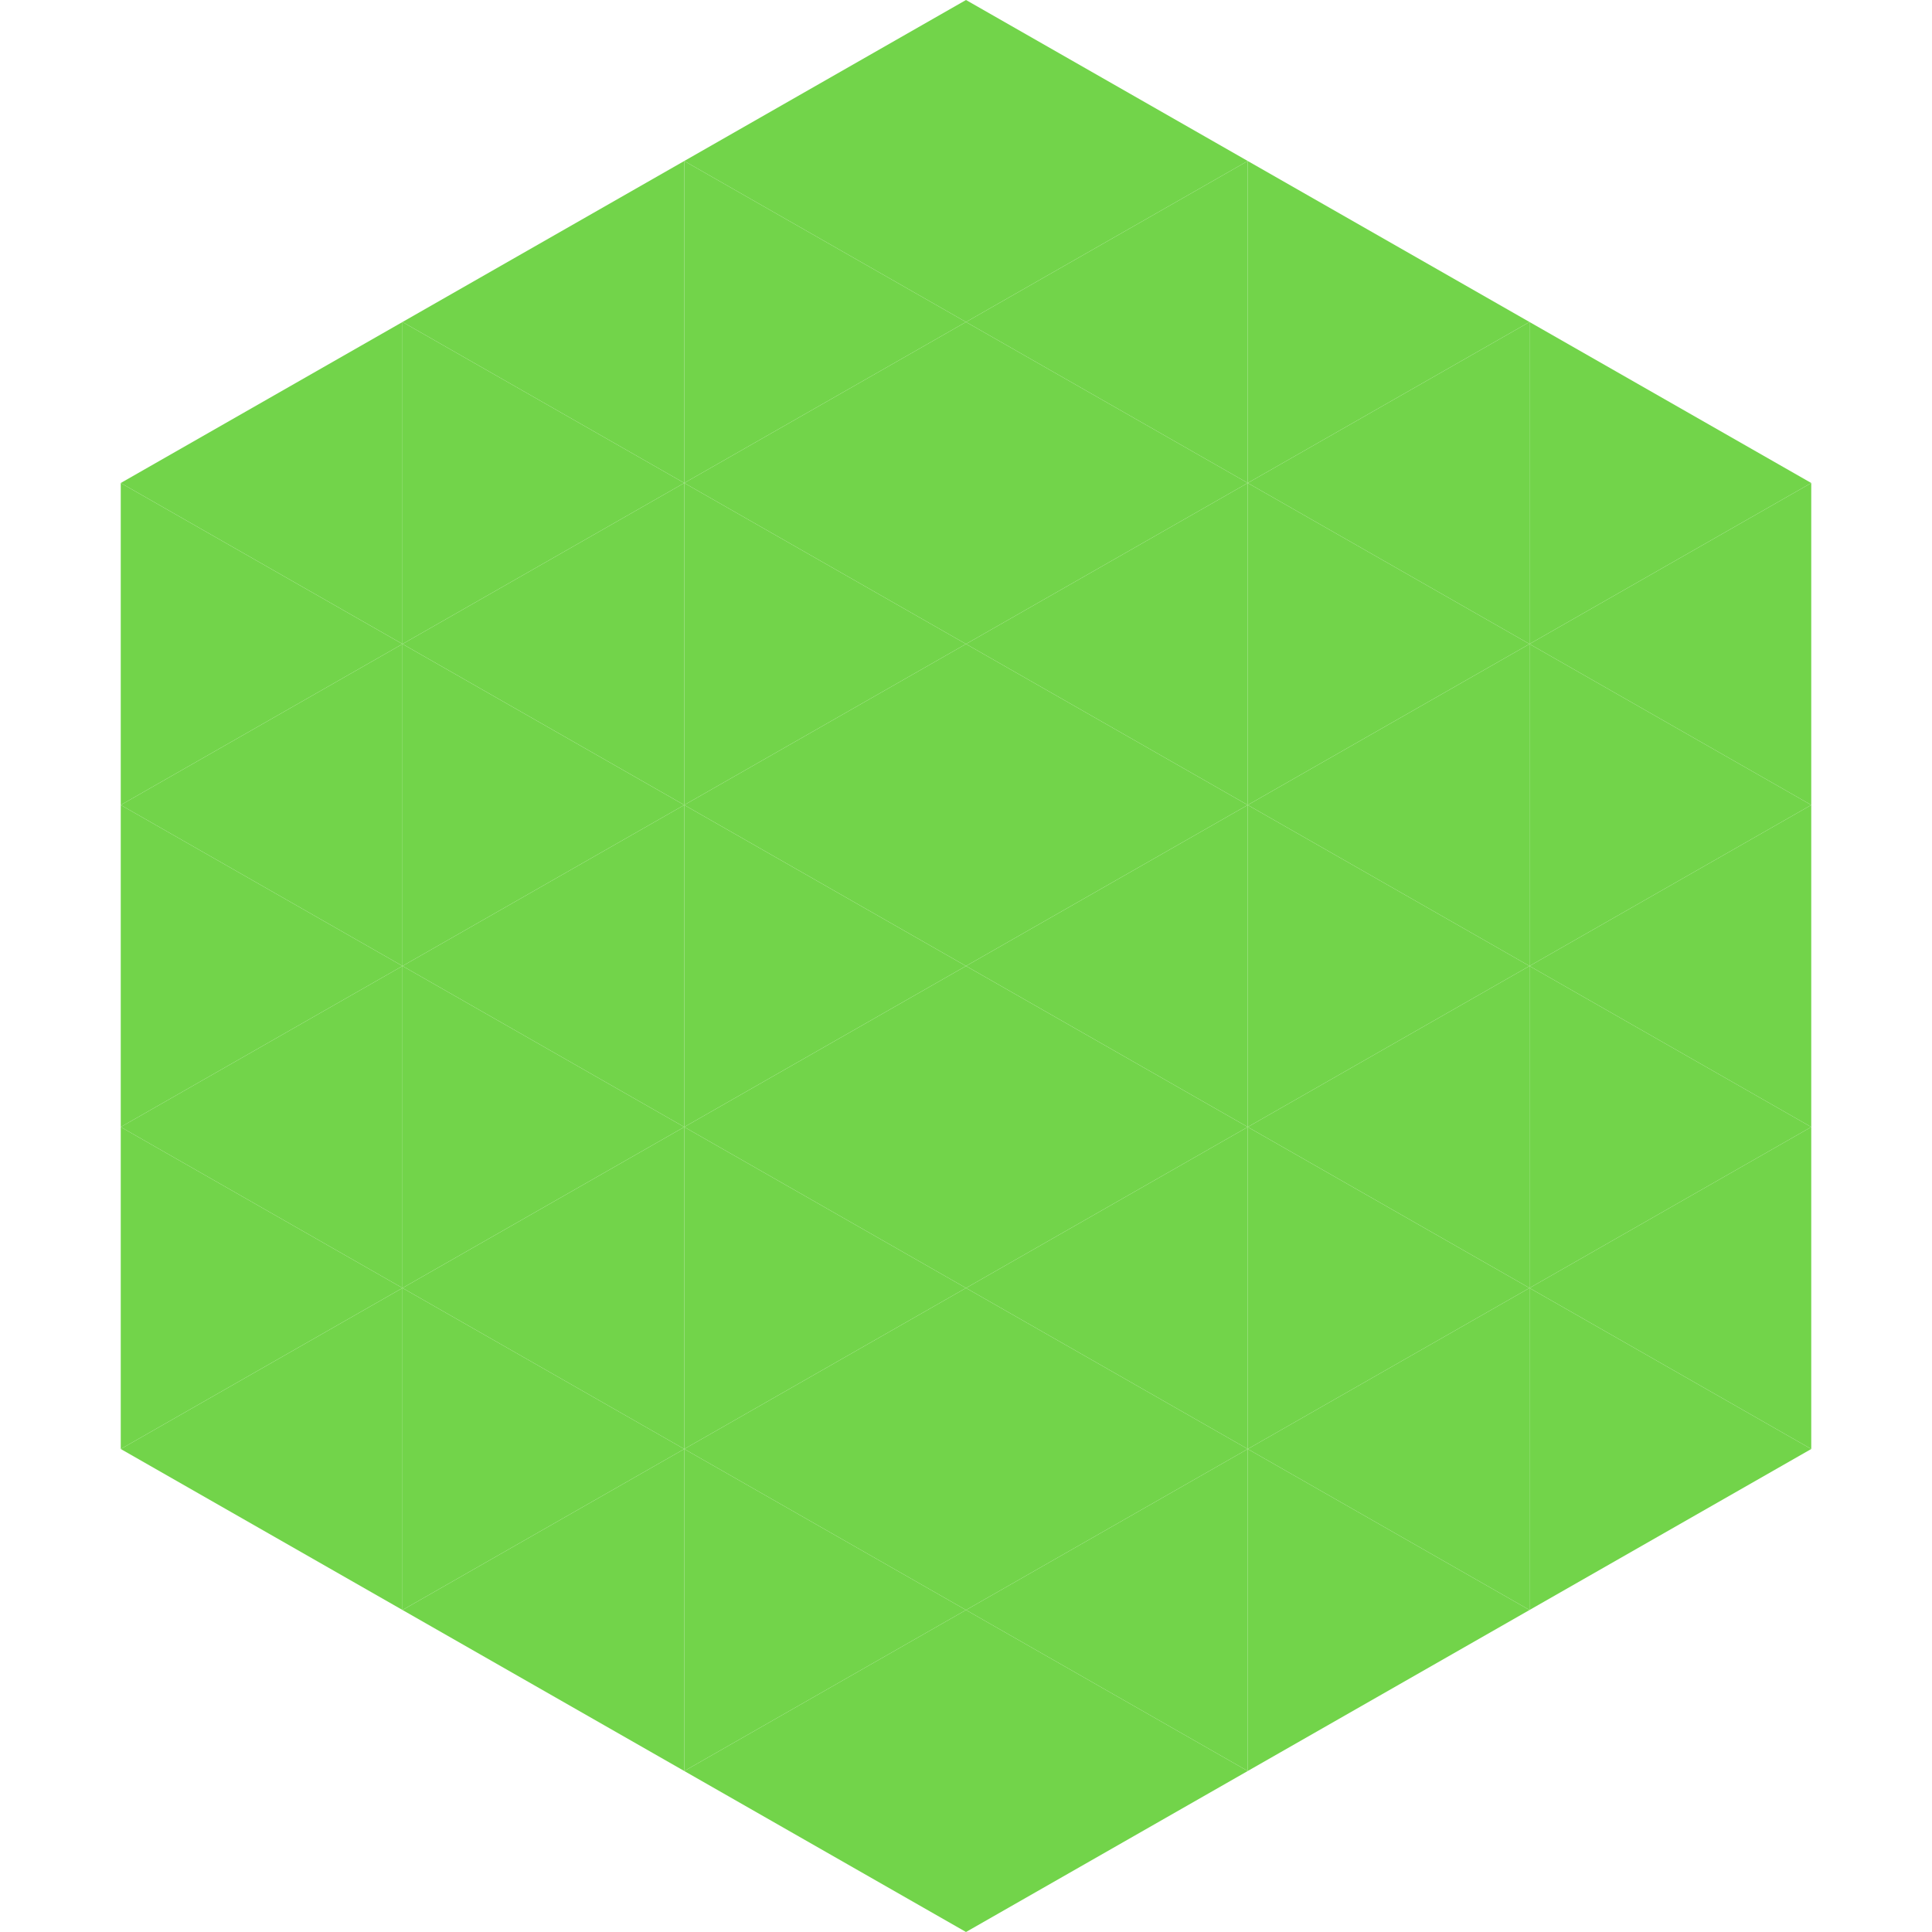 <?xml version="1.0"?>
<!-- Generated by SVGo -->
<svg width="240" height="240"
     xmlns="http://www.w3.org/2000/svg"
     xmlns:xlink="http://www.w3.org/1999/xlink">
<polygon points="50,40 15,60 50,80" style="fill:rgb(114,212,74)" />
<polygon points="190,40 225,60 190,80" style="fill:rgb(114,212,74)" />
<polygon points="15,60 50,80 15,100" style="fill:rgb(114,212,74)" />
<polygon points="225,60 190,80 225,100" style="fill:rgb(114,212,74)" />
<polygon points="50,80 15,100 50,120" style="fill:rgb(114,212,74)" />
<polygon points="190,80 225,100 190,120" style="fill:rgb(114,212,74)" />
<polygon points="15,100 50,120 15,140" style="fill:rgb(114,212,74)" />
<polygon points="225,100 190,120 225,140" style="fill:rgb(114,212,74)" />
<polygon points="50,120 15,140 50,160" style="fill:rgb(114,212,74)" />
<polygon points="190,120 225,140 190,160" style="fill:rgb(114,212,74)" />
<polygon points="15,140 50,160 15,180" style="fill:rgb(114,212,74)" />
<polygon points="225,140 190,160 225,180" style="fill:rgb(114,212,74)" />
<polygon points="50,160 15,180 50,200" style="fill:rgb(114,212,74)" />
<polygon points="190,160 225,180 190,200" style="fill:rgb(114,212,74)" />
<polygon points="15,180 50,200 15,220" style="fill:rgb(255,255,255); fill-opacity:0" />
<polygon points="225,180 190,200 225,220" style="fill:rgb(255,255,255); fill-opacity:0" />
<polygon points="50,0 85,20 50,40" style="fill:rgb(255,255,255); fill-opacity:0" />
<polygon points="190,0 155,20 190,40" style="fill:rgb(255,255,255); fill-opacity:0" />
<polygon points="85,20 50,40 85,60" style="fill:rgb(114,212,74)" />
<polygon points="155,20 190,40 155,60" style="fill:rgb(114,212,74)" />
<polygon points="50,40 85,60 50,80" style="fill:rgb(114,212,74)" />
<polygon points="190,40 155,60 190,80" style="fill:rgb(114,212,74)" />
<polygon points="85,60 50,80 85,100" style="fill:rgb(114,212,74)" />
<polygon points="155,60 190,80 155,100" style="fill:rgb(114,212,74)" />
<polygon points="50,80 85,100 50,120" style="fill:rgb(114,212,74)" />
<polygon points="190,80 155,100 190,120" style="fill:rgb(114,212,74)" />
<polygon points="85,100 50,120 85,140" style="fill:rgb(114,212,74)" />
<polygon points="155,100 190,120 155,140" style="fill:rgb(114,212,74)" />
<polygon points="50,120 85,140 50,160" style="fill:rgb(114,212,74)" />
<polygon points="190,120 155,140 190,160" style="fill:rgb(114,212,74)" />
<polygon points="85,140 50,160 85,180" style="fill:rgb(114,212,74)" />
<polygon points="155,140 190,160 155,180" style="fill:rgb(114,212,74)" />
<polygon points="50,160 85,180 50,200" style="fill:rgb(114,212,74)" />
<polygon points="190,160 155,180 190,200" style="fill:rgb(114,212,74)" />
<polygon points="85,180 50,200 85,220" style="fill:rgb(114,212,74)" />
<polygon points="155,180 190,200 155,220" style="fill:rgb(114,212,74)" />
<polygon points="120,0 85,20 120,40" style="fill:rgb(114,212,74)" />
<polygon points="120,0 155,20 120,40" style="fill:rgb(114,212,74)" />
<polygon points="85,20 120,40 85,60" style="fill:rgb(114,212,74)" />
<polygon points="155,20 120,40 155,60" style="fill:rgb(114,212,74)" />
<polygon points="120,40 85,60 120,80" style="fill:rgb(114,212,74)" />
<polygon points="120,40 155,60 120,80" style="fill:rgb(114,212,74)" />
<polygon points="85,60 120,80 85,100" style="fill:rgb(114,212,74)" />
<polygon points="155,60 120,80 155,100" style="fill:rgb(114,212,74)" />
<polygon points="120,80 85,100 120,120" style="fill:rgb(114,212,74)" />
<polygon points="120,80 155,100 120,120" style="fill:rgb(114,212,74)" />
<polygon points="85,100 120,120 85,140" style="fill:rgb(114,212,74)" />
<polygon points="155,100 120,120 155,140" style="fill:rgb(114,212,74)" />
<polygon points="120,120 85,140 120,160" style="fill:rgb(114,212,74)" />
<polygon points="120,120 155,140 120,160" style="fill:rgb(114,212,74)" />
<polygon points="85,140 120,160 85,180" style="fill:rgb(114,212,74)" />
<polygon points="155,140 120,160 155,180" style="fill:rgb(114,212,74)" />
<polygon points="120,160 85,180 120,200" style="fill:rgb(114,212,74)" />
<polygon points="120,160 155,180 120,200" style="fill:rgb(114,212,74)" />
<polygon points="85,180 120,200 85,220" style="fill:rgb(114,212,74)" />
<polygon points="155,180 120,200 155,220" style="fill:rgb(114,212,74)" />
<polygon points="120,200 85,220 120,240" style="fill:rgb(114,212,74)" />
<polygon points="120,200 155,220 120,240" style="fill:rgb(114,212,74)" />
<polygon points="85,220 120,240 85,260" style="fill:rgb(255,255,255); fill-opacity:0" />
<polygon points="155,220 120,240 155,260" style="fill:rgb(255,255,255); fill-opacity:0" />
</svg>
